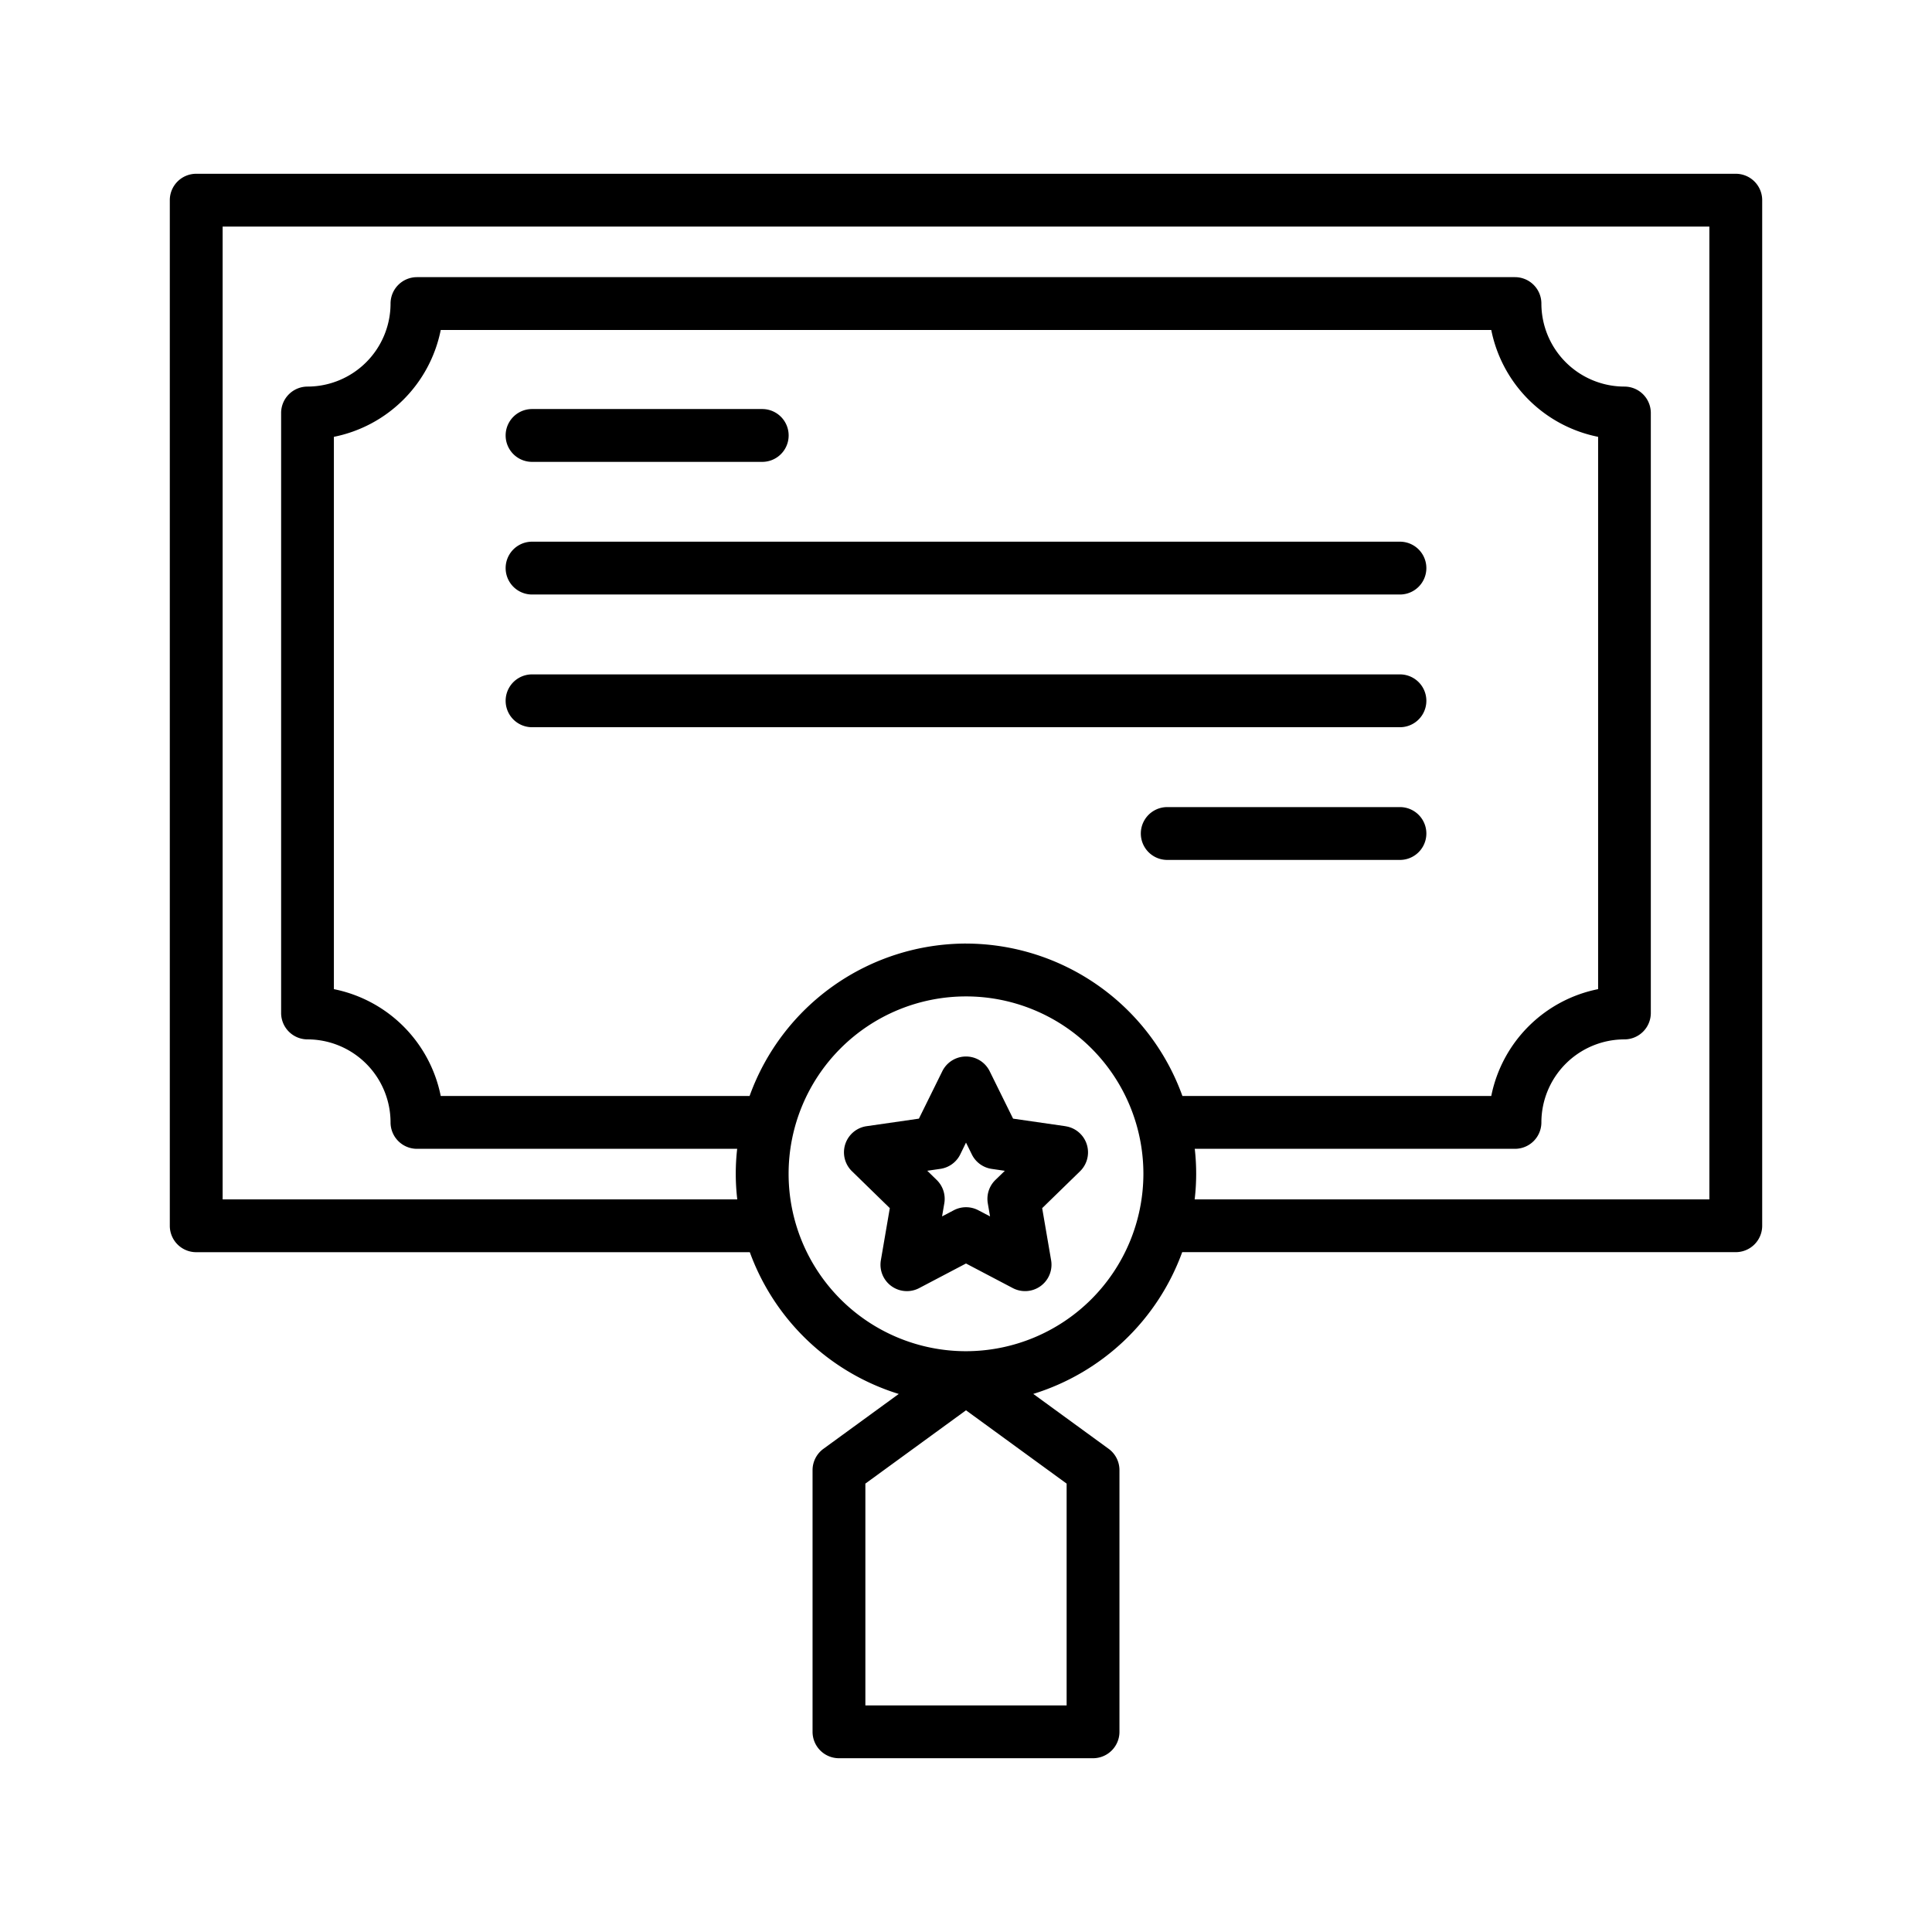 <svg xmlns="http://www.w3.org/2000/svg" id="Layer_1" data-name="Layer 1" viewBox="0 0 128 128"><title>CCERTIFICATE</title><path d="M115,11.513H13a1.75,1.75,0,0,0-1.75,1.75V81.211A1.75,1.75,0,0,0,13,82.961H49.677a15.309,15.309,0,0,0,9.867,9.392l-4.991,3.636a1.75,1.75,0,0,0-.719,1.414v17.334a1.75,1.75,0,0,0,1.75,1.75H72.417a1.75,1.75,0,0,0,1.75-1.75V97.4a1.75,1.75,0,0,0-.719-1.414l-4.991-3.636a15.309,15.309,0,0,0,9.867-9.392H115a1.75,1.75,0,0,0,1.75-1.75V13.263A1.75,1.75,0,0,0,115,11.513Zm-51,51a15.266,15.266,0,0,0-14.338,10.1H29.2a9.025,9.025,0,0,0-7.079-7.079V28.941A9.025,9.025,0,0,0,29.2,21.862H98.8a9.025,9.025,0,0,0,7.079,7.079V65.533A9.025,9.025,0,0,0,98.8,72.612H78.338A15.266,15.266,0,0,0,64,62.514Zm6.667,50.474H57.333V98.293L64,93.436l6.667,4.857ZM64,89.521A11.753,11.753,0,1,1,75.753,77.767,11.767,11.767,0,0,1,64,89.521Zm49.25-10.06h-34.1a14.532,14.532,0,0,0,.006-3.349h21.215a1.75,1.75,0,0,0,1.75-1.75,5.507,5.507,0,0,1,5.5-5.5,1.75,1.75,0,0,0,1.75-1.75V27.362a1.75,1.75,0,0,0-1.75-1.75,5.507,5.507,0,0,1-5.5-5.5,1.75,1.75,0,0,0-1.75-1.75H27.625a1.75,1.75,0,0,0-1.75,1.75,5.507,5.507,0,0,1-5.5,5.5,1.75,1.75,0,0,0-1.75,1.75v39.75a1.75,1.75,0,0,0,1.75,1.75,5.507,5.507,0,0,1,5.5,5.5,1.75,1.75,0,0,0,1.75,1.75H48.84a14.532,14.532,0,0,0,.006,3.349H14.75V15.013h98.5Z"></path><path d="M70.585,74.613l-3.466-.5-1.55-3.141a1.75,1.75,0,0,0-3.139,0l-1.55,3.141-3.466.5a1.749,1.749,0,0,0-.97,2.984l2.508,2.445-.592,3.451A1.75,1.75,0,0,0,60.9,85.339L64,83.71l3.1,1.629a1.75,1.75,0,0,0,2.539-1.845l-.592-3.451L71.555,77.6a1.749,1.749,0,0,0-.97-2.984Zm-4.64,3.565a1.749,1.749,0,0,0-.5,1.549l.148.863-.775-.407a1.749,1.749,0,0,0-1.629,0l-.775.407.148-.863a1.749,1.749,0,0,0-.5-1.549l-.628-.612.867-.126a1.747,1.747,0,0,0,1.318-.957L64,75.7l.388.786a1.747,1.747,0,0,0,1.318.957l.867.126Z"></path><path d="M35.25,30.6H50.5a1.75,1.75,0,0,0,0-3.5H35.25a1.75,1.75,0,0,0,0,3.5Z"></path><path d="M92.75,35.888H35.25a1.75,1.75,0,0,0,0,3.5h57.5a1.75,1.75,0,0,0,0-3.5Z"></path><path d="M92.75,44.68H35.25a1.75,1.75,0,0,0,0,3.5h57.5a1.75,1.75,0,0,0,0-3.5Z"></path><path d="M92.75,53.472H77.333a1.75,1.75,0,0,0,0,3.5H92.75a1.75,1.75,0,0,0,0-3.5Z"></path></svg>